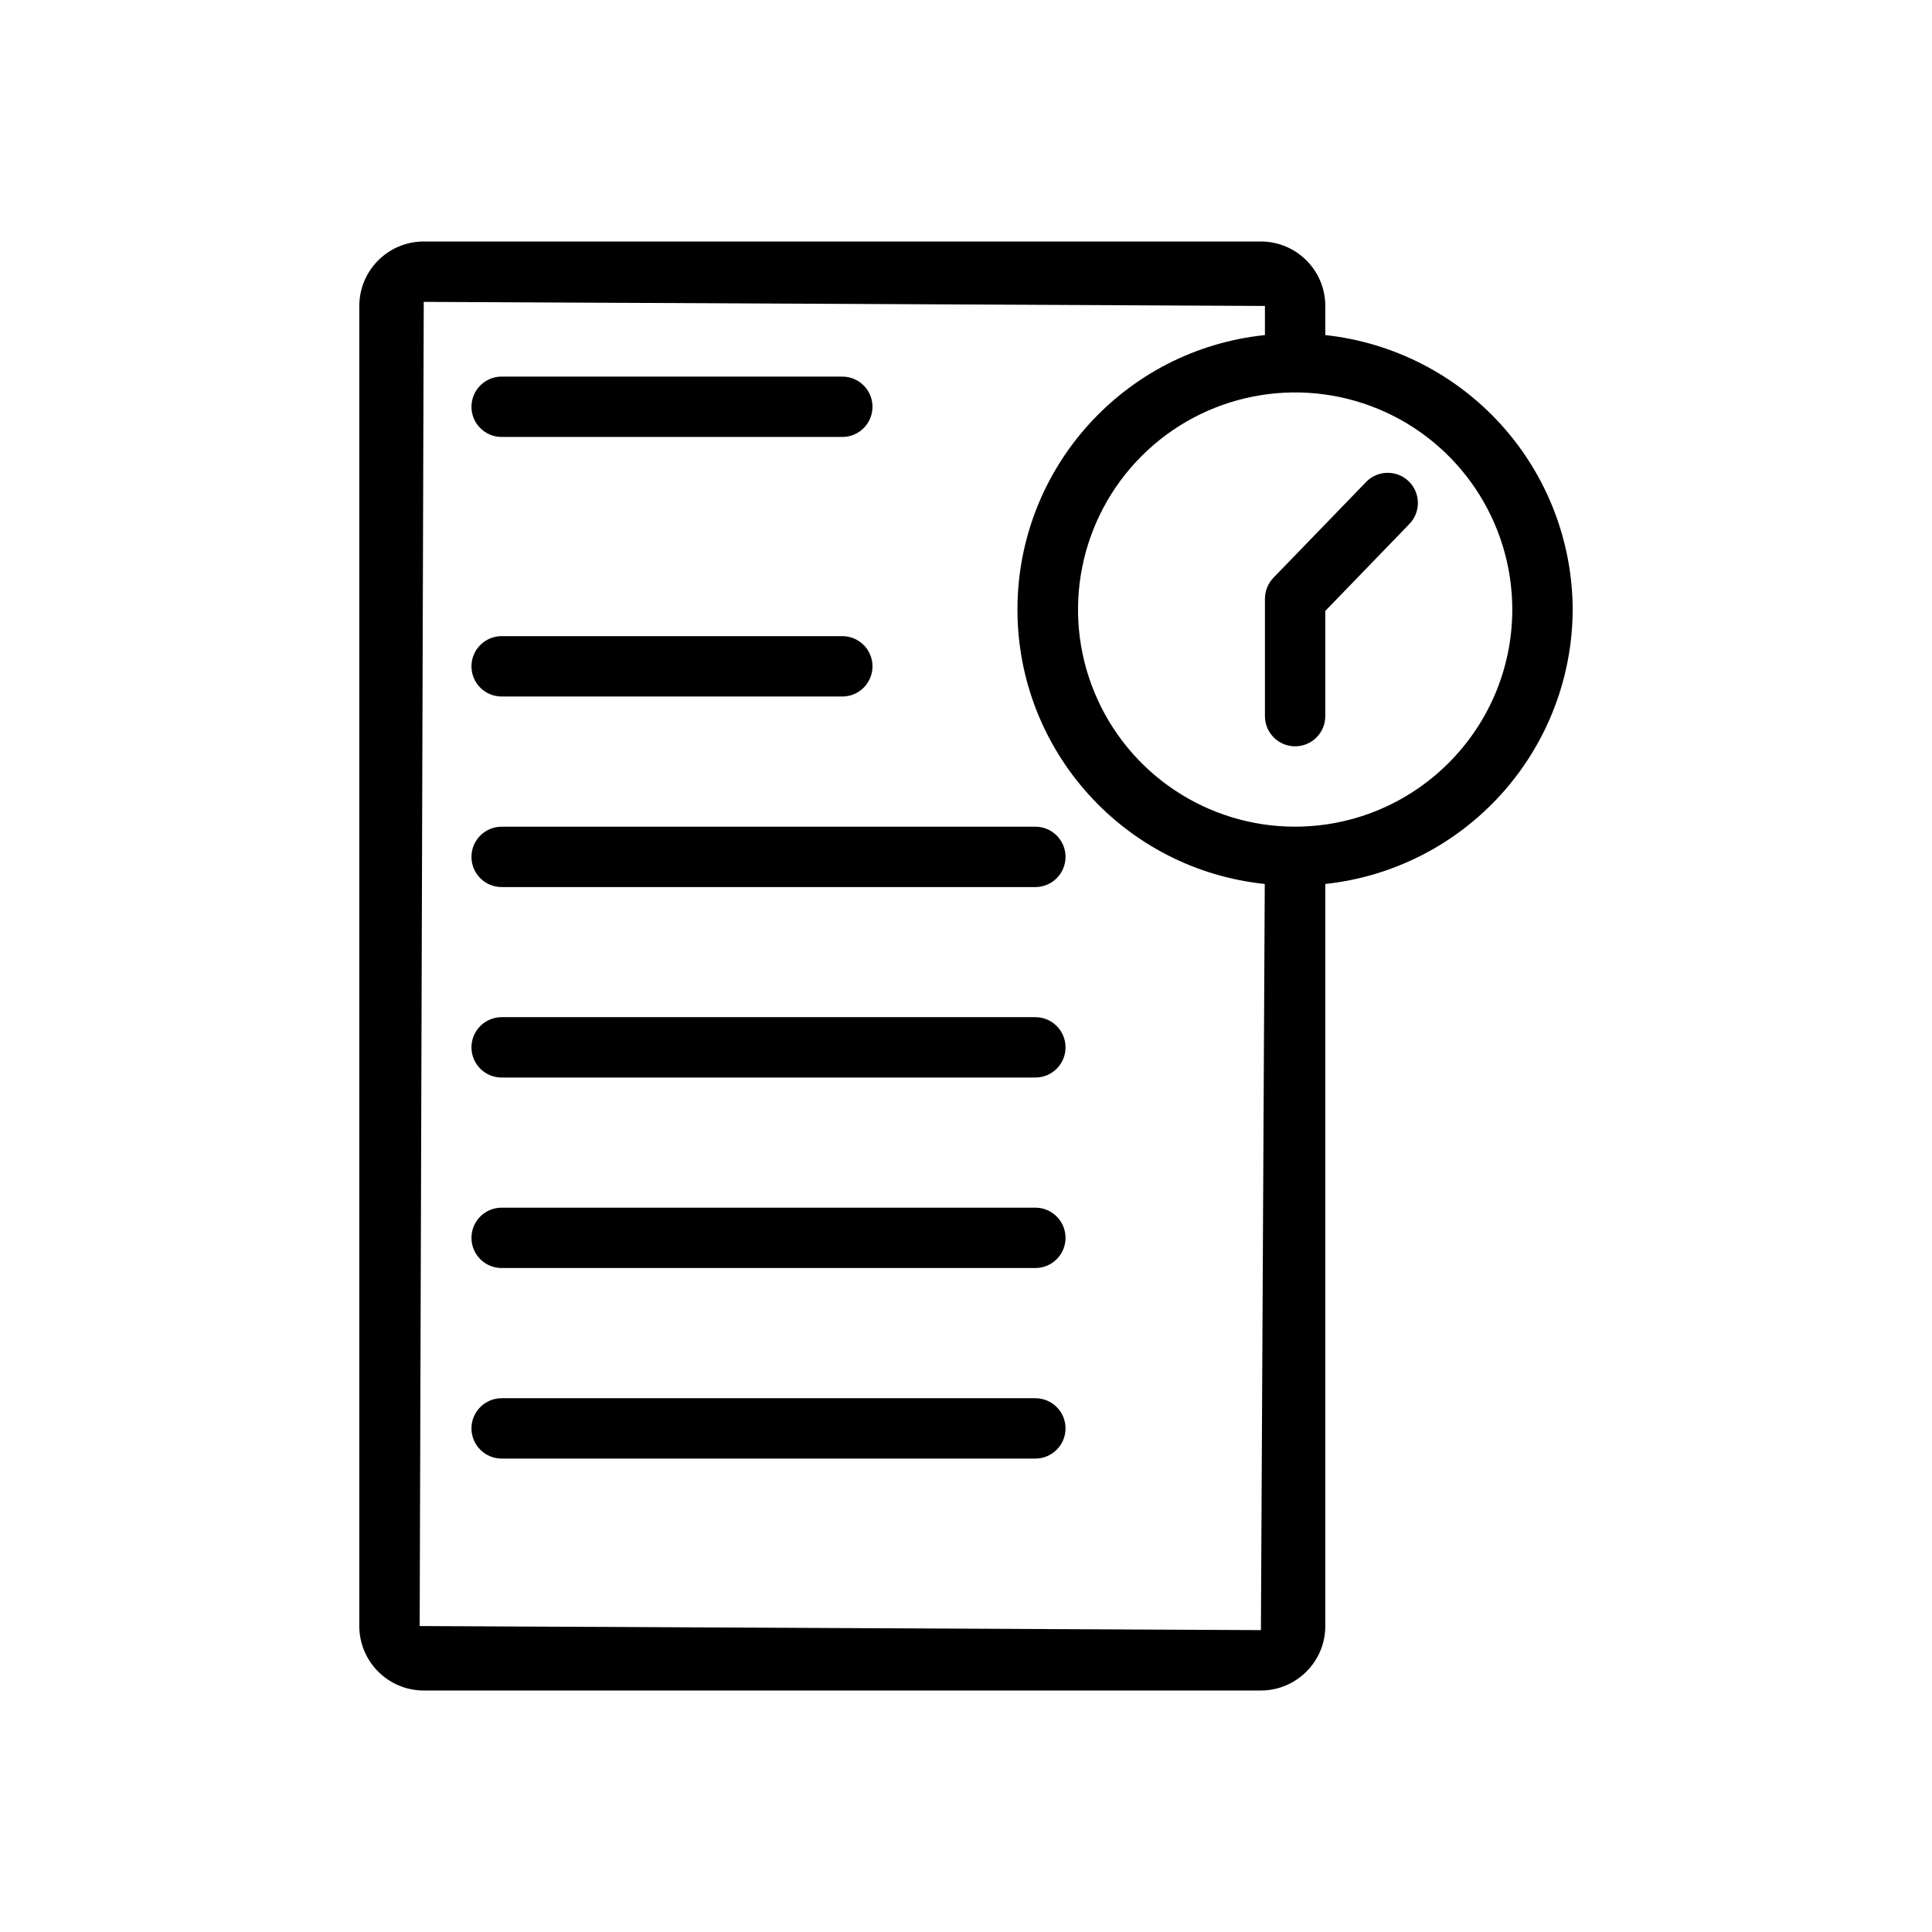 <?xml version="1.0" encoding="UTF-8"?>
<svg width="100pt" height="100pt" version="1.1" viewBox="0 0 100 100" xmlns="http://www.w3.org/2000/svg">
 <g>
  <path d="m67.035 38.629c-0.863 0-1.562-0.699-1.562-1.562v-6.078c0-0.406 0.16-0.793 0.441-1.086l4.793-4.953h-0.004c0.602-0.621 1.59-0.637 2.211-0.039 0.621 0.602 0.637 1.59 0.035 2.211l-4.352 4.5v5.445c0 0.863-0.699 1.562-1.562 1.562z"/>
  <path d="m53.59 75.496h-27.625c-0.863 0-1.562-0.703-1.562-1.562 0-0.863 0.699-1.562 1.562-1.562h27.625c0.863 0 1.562 0.699 1.562 1.562 0 0.859-0.699 1.562-1.562 1.562z"/>
  <path d="m53.59 65.633h-27.625c-0.863 0-1.562-0.699-1.562-1.562 0-0.863 0.699-1.562 1.562-1.562h27.625c0.863 0 1.562 0.699 1.562 1.562 0 0.863-0.699 1.562-1.562 1.562z"/>
  <path d="m53.59 55.773h-27.625c-0.863 0-1.562-0.699-1.562-1.562 0-0.863 0.699-1.562 1.562-1.562h27.625c0.863 0 1.562 0.699 1.562 1.562 0 0.863-0.699 1.562-1.562 1.562z"/>
  <path d="m53.59 45.914h-27.625c-0.863 0-1.562-0.699-1.562-1.562 0-0.863 0.699-1.562 1.562-1.562h27.625c0.863 0 1.562 0.699 1.562 1.562 0 0.863-0.699 1.562-1.562 1.562z"/>
  <path d="m43.598 36.051h-17.633c-0.863 0-1.562-0.699-1.562-1.562s0.699-1.562 1.562-1.562h17.633c0.863 0 1.562 0.699 1.562 1.562s-0.699 1.562-1.562 1.562z"/>
  <path d="m43.598 22.617h-17.633c-0.863 0-1.562-0.699-1.562-1.562 0-0.863 0.699-1.562 1.562-1.562h17.633c0.863 0 1.562 0.699 1.562 1.562 0 0.863-0.699 1.562-1.562 1.562z"/>
  <path d="m81.402 31.551c-0.012-3.531-1.324-6.93-3.688-9.551-2.363-2.621-5.609-4.277-9.117-4.656v-1.508c0-1.84-1.492-3.332-3.332-3.336h-43.332c-1.84 0-3.332 1.492-3.336 3.336v68.328c0.004 1.844 1.496 3.336 3.336 3.336h43.332c1.84-0.004 3.332-1.496 3.332-3.336v-38.41c3.508-0.375 6.754-2.035 9.117-4.656 2.363-2.621 3.676-6.019 3.688-9.547zm-59.68 52.613 0.211-68.539 43.539 0.211v1.508c-7.277 0.754-12.805 6.887-12.809 14.203 0 7.316 5.527 13.449 12.801 14.207l-0.199 38.621zm45.312-41.375c-4.543 0-8.641-2.738-10.379-6.938-1.742-4.199-0.777-9.031 2.434-12.246 3.215-3.215 8.047-4.176 12.246-2.438 4.199 1.738 6.938 5.836 6.941 10.383-0.008 6.203-5.035 11.23-11.242 11.238z"/>
 </g>
</svg>

